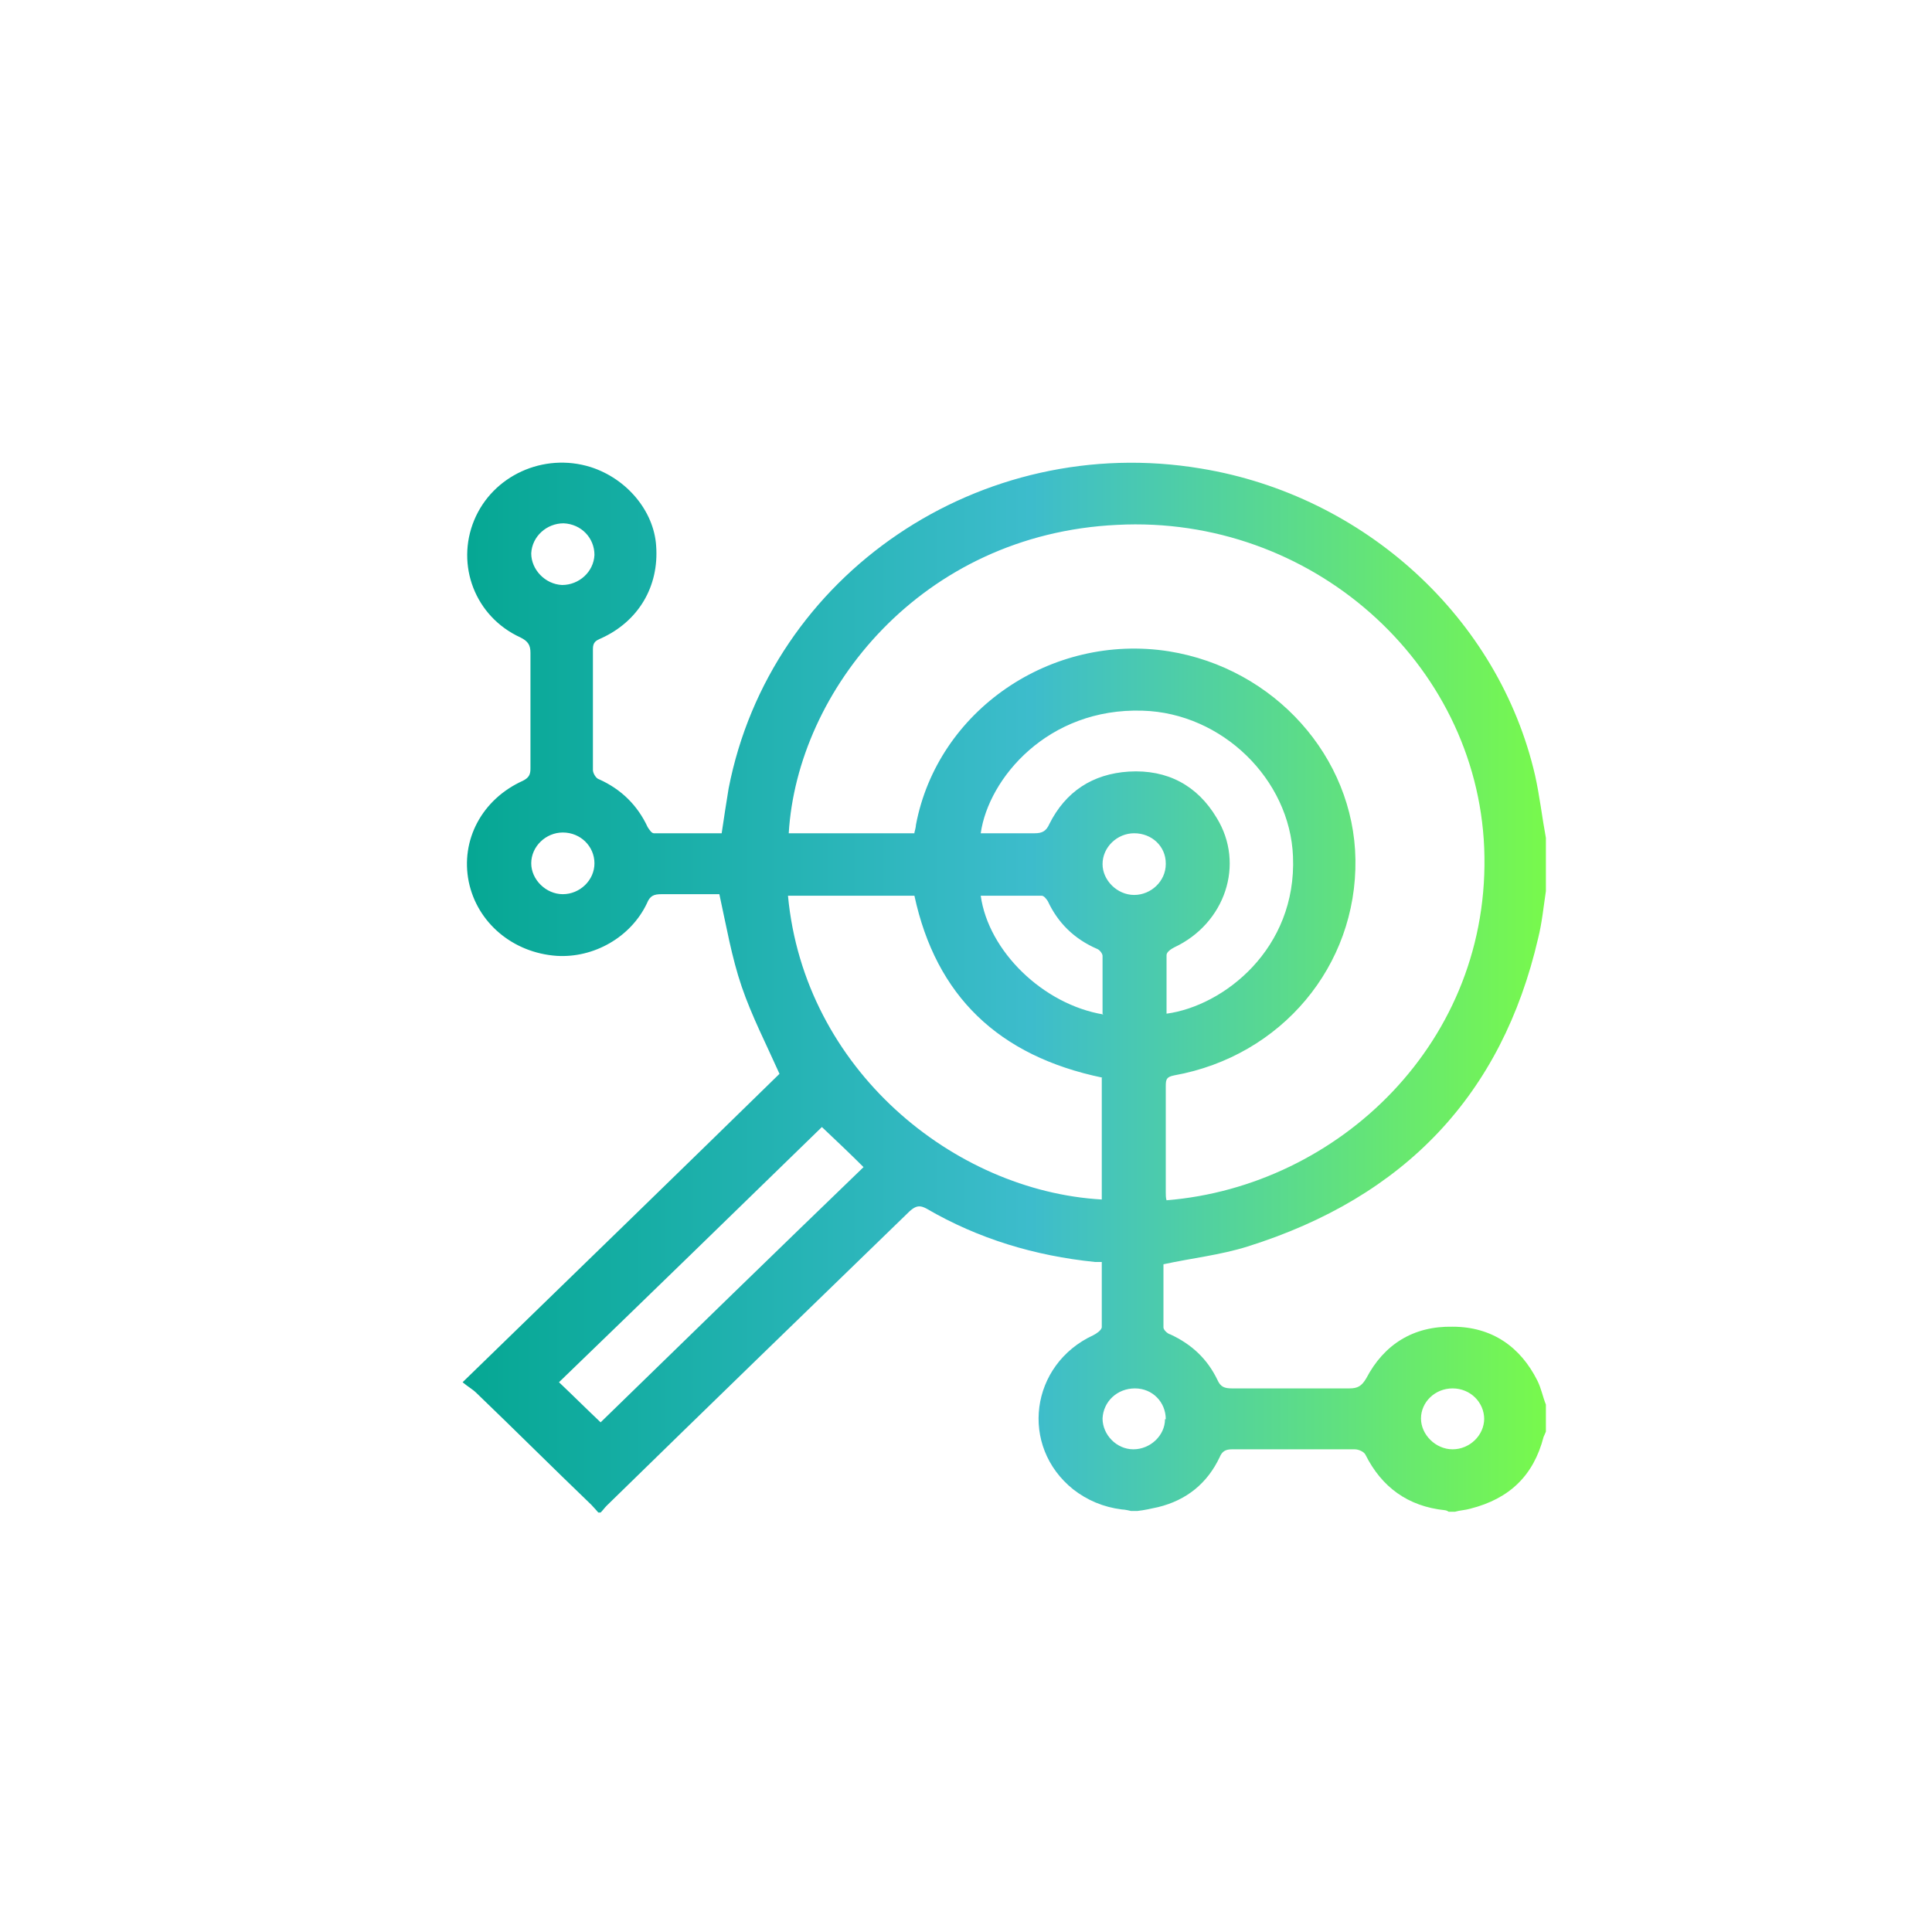 <svg xmlns="http://www.w3.org/2000/svg" width="112" height="112" viewBox="0 0 112 112" fill="none"><path d="M84.476 87.638H83.985C83.985 87.638 83.851 87.549 83.761 87.549C81.616 87.326 80.096 86.208 79.157 84.331C79.068 84.152 78.755 84.018 78.532 84.018C76.163 84.018 73.794 84.018 71.425 84.018C71.023 84.018 70.844 84.152 70.71 84.465C69.995 85.985 68.788 86.968 67.134 87.37C66.732 87.46 66.33 87.549 65.927 87.594H65.57C65.57 87.594 65.212 87.504 65.033 87.504C63.961 87.37 63.022 86.968 62.218 86.342C59.089 83.839 59.715 79.101 63.38 77.403C63.558 77.314 63.827 77.135 63.871 76.956C63.871 75.704 63.871 74.453 63.871 73.157C63.693 73.157 63.558 73.157 63.469 73.157C59.983 72.799 56.72 71.816 53.725 70.073C53.323 69.849 53.099 69.894 52.742 70.207C46.887 75.883 41.031 81.56 35.176 87.281C35.042 87.415 34.953 87.549 34.819 87.683H34.684C34.684 87.683 34.416 87.37 34.282 87.236C32.047 85.091 29.857 82.901 27.622 80.755C27.399 80.532 27.131 80.397 26.818 80.129C33.075 74.051 39.199 68.106 45.188 62.251C44.428 60.552 43.579 58.898 42.998 57.2C42.417 55.502 42.104 53.669 41.702 51.837C40.629 51.837 39.512 51.837 38.35 51.837C37.903 51.837 37.679 51.926 37.5 52.373C36.562 54.34 34.416 55.546 32.271 55.412C29.723 55.233 27.667 53.49 27.175 51.121C26.684 48.708 27.935 46.339 30.304 45.266C30.662 45.087 30.751 44.908 30.751 44.551C30.751 42.316 30.751 40.081 30.751 37.846C30.751 37.4 30.617 37.176 30.17 36.953C27.533 35.746 26.416 32.751 27.488 30.159C28.561 27.566 31.511 26.225 34.237 27.075C36.338 27.745 37.903 29.622 38.037 31.634C38.215 34.003 37.009 36.014 34.863 36.997C34.55 37.131 34.372 37.221 34.372 37.623C34.372 39.947 34.372 42.271 34.372 44.64C34.372 44.819 34.55 45.132 34.729 45.177C36.025 45.758 36.964 46.696 37.545 47.948C37.634 48.082 37.769 48.305 37.903 48.305C39.243 48.305 40.54 48.305 41.836 48.305C41.97 47.367 42.104 46.562 42.238 45.713C44.652 33.287 56.854 25.018 69.637 27.164C79.113 28.728 86.89 35.835 88.991 44.953C89.259 46.16 89.393 47.367 89.617 48.574V51.658C89.482 52.552 89.393 53.49 89.169 54.384C87.069 63.458 81.437 69.402 72.319 72.263C70.754 72.754 69.101 72.933 67.447 73.291C67.447 74.453 67.447 75.704 67.447 76.956C67.447 77.09 67.671 77.314 67.849 77.358C69.101 77.939 69.995 78.788 70.576 79.995C70.754 80.397 70.978 80.487 71.425 80.487C73.704 80.487 75.939 80.487 78.219 80.487C78.71 80.487 78.934 80.353 79.202 79.906C80.23 77.939 81.929 76.867 84.208 76.911C86.488 76.911 88.141 78.073 89.125 80.04C89.348 80.487 89.438 80.979 89.617 81.426V82.99C89.617 82.99 89.527 83.213 89.482 83.303C88.901 85.538 87.516 86.879 85.236 87.46C84.923 87.549 84.655 87.549 84.342 87.638H84.476ZM53.01 48.261C53.01 48.261 53.099 47.948 53.099 47.814C54.351 41.199 60.921 36.684 67.76 37.757C73.883 38.74 78.487 43.88 78.576 49.825C78.666 55.993 74.286 61.223 68.073 62.34C67.626 62.429 67.581 62.564 67.581 62.966C67.581 65.022 67.581 67.078 67.581 69.134C67.581 69.268 67.581 69.447 67.626 69.581C77.593 68.776 86.488 60.373 86.041 49.155C85.594 38.383 75.984 29.846 64.765 30.427C53.412 30.963 46.216 40.037 45.724 48.305H53.01V48.261ZM63.916 62.474C57.882 61.223 54.261 57.736 53.01 51.926H45.68C46.618 61.983 55.289 69.045 63.871 69.536C63.871 69.402 63.871 69.268 63.871 69.134C63.871 66.899 63.871 64.709 63.871 62.474H63.916ZM56.854 48.305C57.882 48.305 58.955 48.305 59.983 48.305C60.43 48.305 60.653 48.171 60.832 47.769C61.77 45.892 63.335 44.864 65.436 44.73C67.671 44.596 69.414 45.534 70.531 47.411C72.185 50.093 71.023 53.535 68.073 54.92C67.894 55.01 67.626 55.189 67.626 55.367C67.626 56.485 67.626 57.602 67.626 58.764C70.933 58.318 75.18 55.01 74.956 49.646C74.777 45.177 70.844 41.333 66.24 41.199C60.742 41.02 57.301 45.132 56.854 48.305ZM34.819 82.454C39.914 77.492 45.009 72.531 50.06 67.659C49.3 66.899 48.451 66.095 47.646 65.335C42.596 70.251 37.5 75.213 32.405 80.129C33.209 80.889 34.014 81.694 34.819 82.454ZM63.916 58.764C63.916 57.602 63.916 56.53 63.916 55.412C63.916 55.278 63.737 55.055 63.603 55.01C62.262 54.429 61.324 53.49 60.742 52.239C60.653 52.105 60.519 51.926 60.385 51.926C59.223 51.926 58.016 51.926 56.854 51.926C57.301 55.144 60.474 58.228 63.961 58.809L63.916 58.764ZM34.461 32.17C34.461 31.187 33.701 30.382 32.673 30.337C31.69 30.337 30.841 31.097 30.796 32.081C30.796 33.019 31.6 33.868 32.584 33.913C33.567 33.913 34.416 33.153 34.461 32.17ZM67.581 50.049C67.581 49.065 66.777 48.305 65.749 48.305C64.765 48.305 63.916 49.11 63.916 50.093C63.916 51.032 64.765 51.881 65.749 51.881C66.732 51.881 67.581 51.077 67.581 50.093V50.049ZM86.041 82.275C86.041 81.291 85.236 80.487 84.208 80.487C83.18 80.487 82.376 81.291 82.376 82.23C82.376 83.169 83.225 84.018 84.208 84.018C85.192 84.018 86.041 83.213 86.041 82.23V82.275ZM34.461 50.049C34.461 49.065 33.656 48.261 32.628 48.261C31.645 48.261 30.796 49.065 30.796 50.049C30.796 50.987 31.645 51.837 32.628 51.837C33.612 51.837 34.461 51.032 34.461 50.049ZM67.581 82.275C67.581 81.291 66.821 80.487 65.793 80.487C64.765 80.487 63.961 81.247 63.916 82.23C63.916 83.169 64.721 84.018 65.704 84.018C66.687 84.018 67.536 83.213 67.536 82.275" fill="url(#paint0_linear_44_1402)"></path><defs><linearGradient id="paint0_linear_44_1402" x1="26.818" y1="57.252" x2="89.617" y2="57.252" gradientUnits="userSpaceOnUse"><stop stop-color="#05A793"></stop><stop offset="0.525" stop-color="#3DBCCC"></stop><stop offset="1" stop-color="#78F94C"></stop></linearGradient></defs></svg>